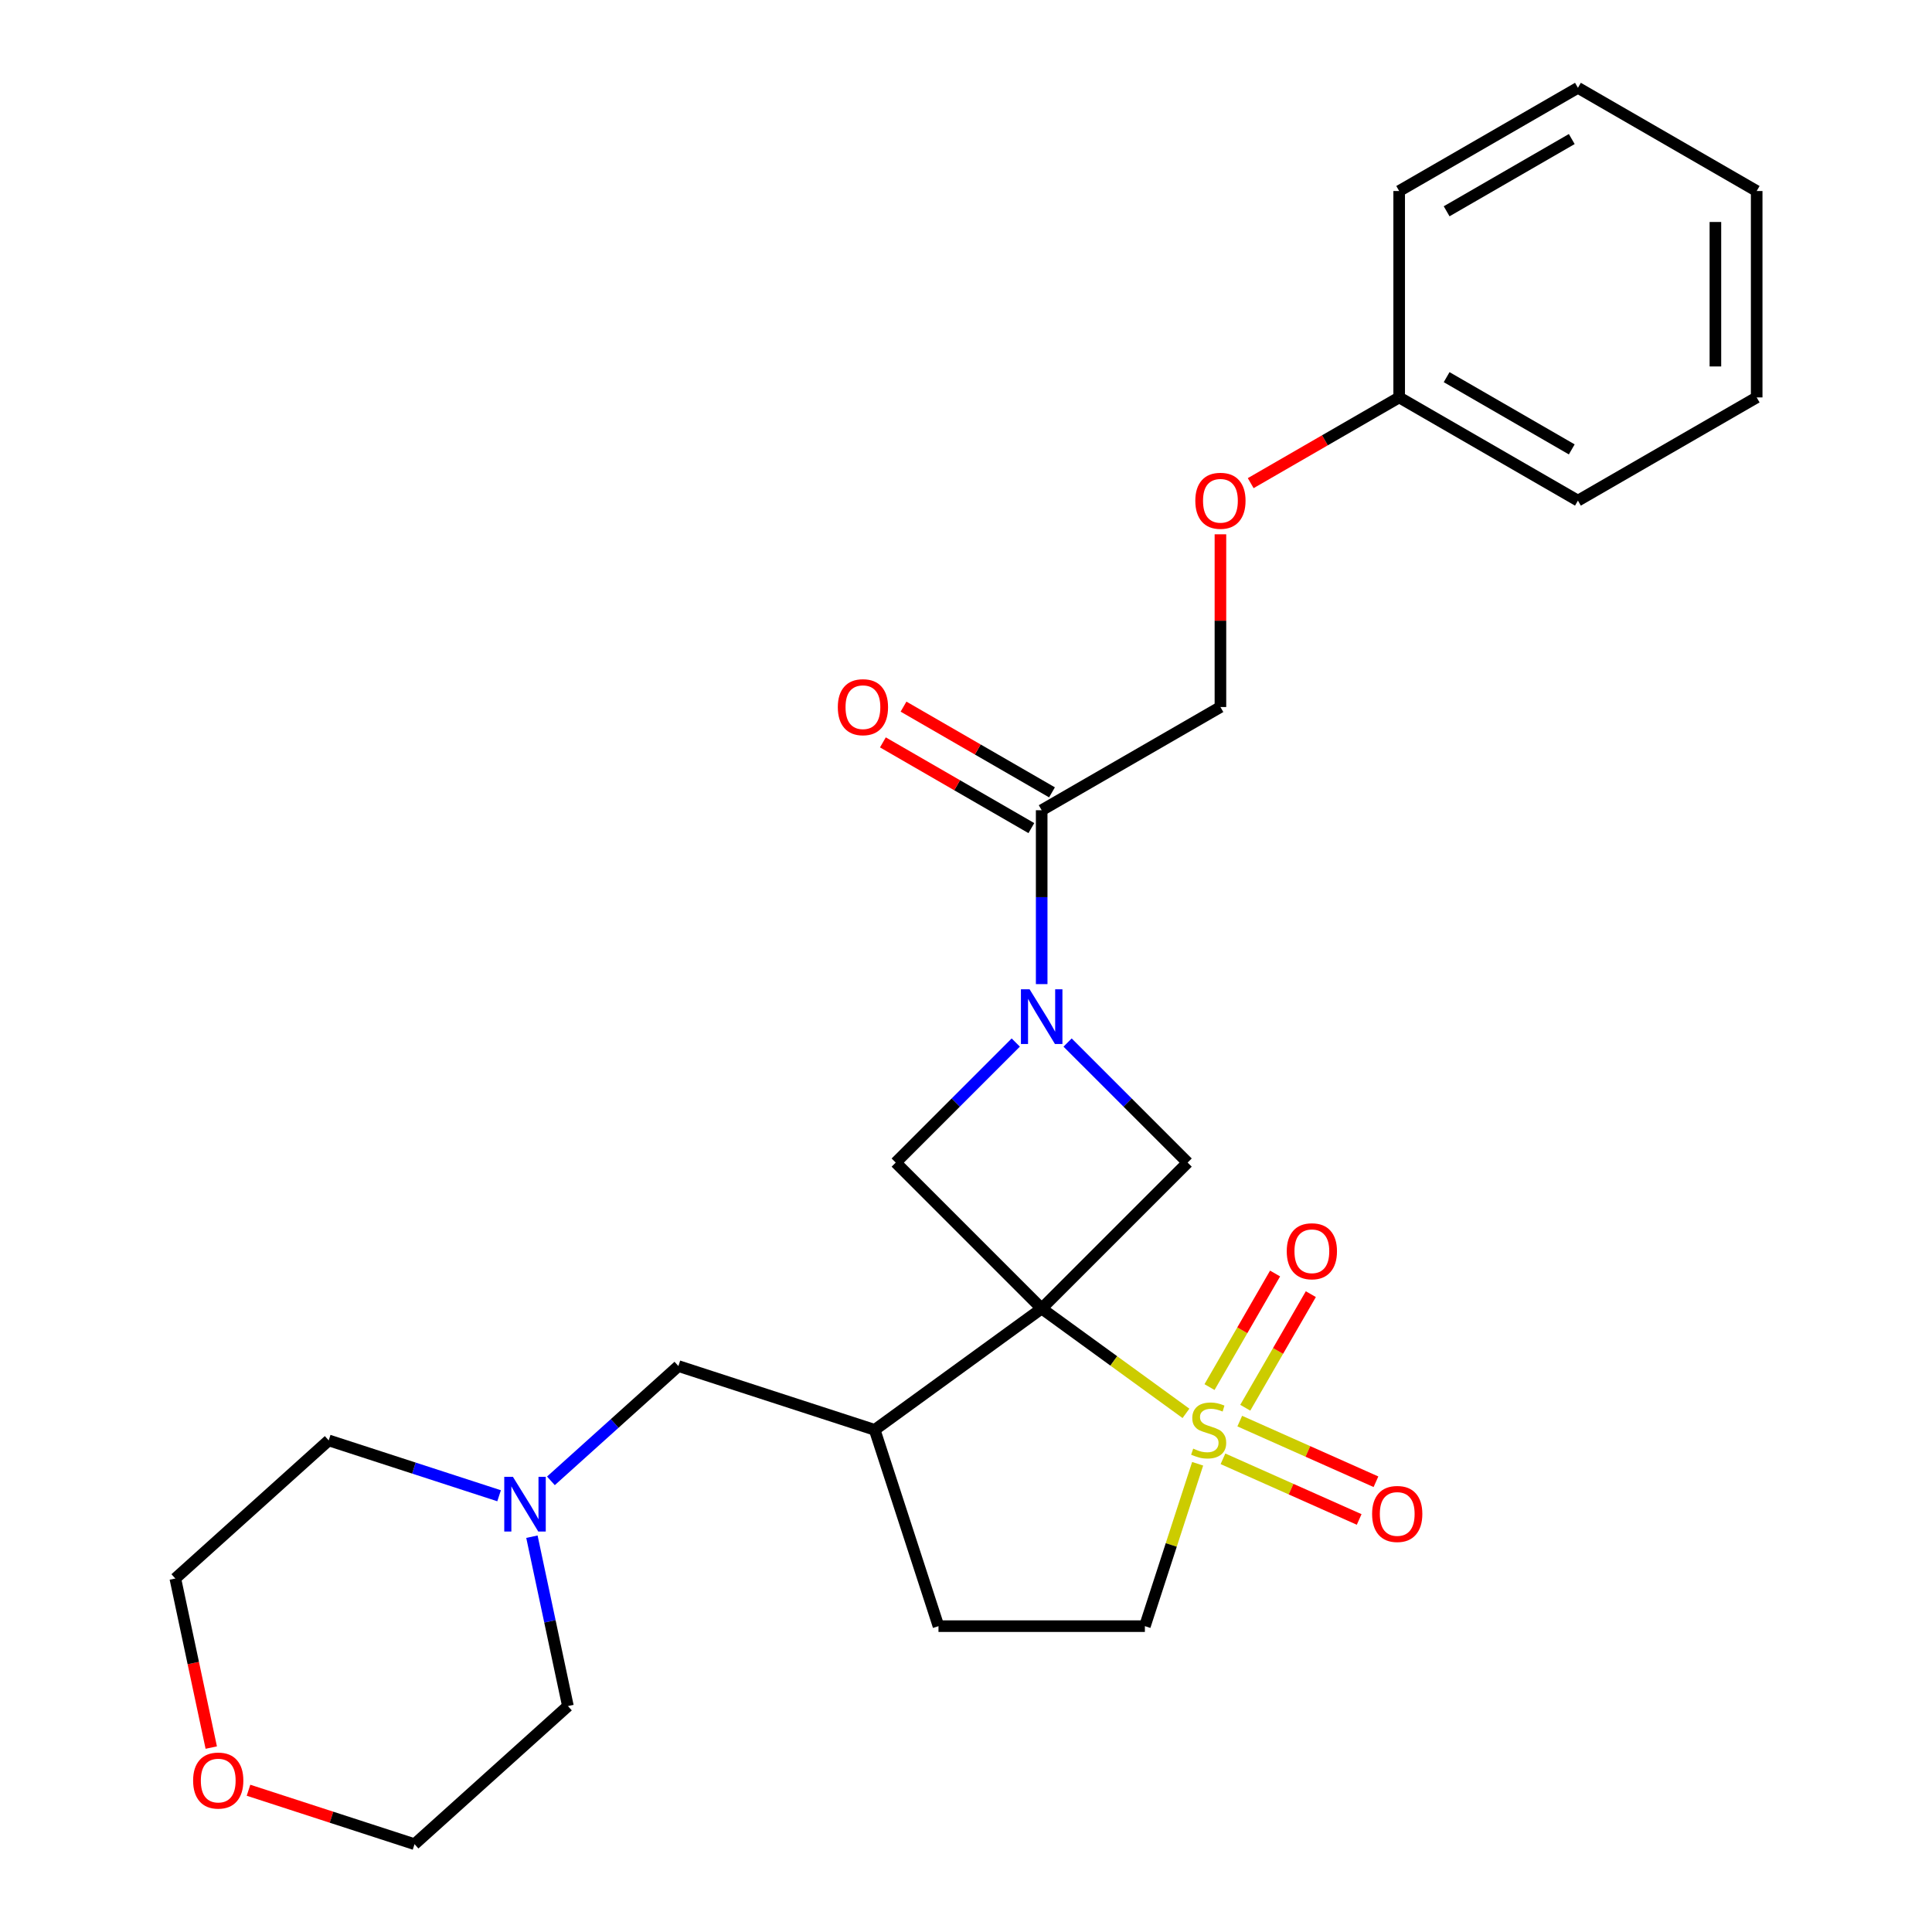 <?xml version='1.0' encoding='iso-8859-1'?>
<svg version='1.1' baseProfile='full'
              xmlns='http://www.w3.org/2000/svg'
                      xmlns:rdkit='http://www.rdkit.org/xml'
                      xmlns:xlink='http://www.w3.org/1999/xlink'
                  xml:space='preserve'
width='1000px' height='1000px' viewBox='0 0 1000 1000'>
<!-- END OF HEADER -->
<rect style='opacity:1.0;fill:#FFFFFF;stroke:none' width='1000' height='1000' x='0' y='0'> </rect>
<path class='bond-0' d='M 539.172,677.293 L 576.511,704.422' style='fill:none;fill-rule:evenodd;stroke:#000000;stroke-width:6px;stroke-linecap:butt;stroke-linejoin:miter;stroke-opacity:1' />
<path class='bond-0' d='M 576.511,704.422 L 613.851,731.551' style='fill:none;fill-rule:evenodd;stroke:#CCCC00;stroke-width:6px;stroke-linecap:butt;stroke-linejoin:miter;stroke-opacity:1' />
<path class='bond-2' d='M 539.172,677.293 L 614.715,601.75' style='fill:none;fill-rule:evenodd;stroke:#000000;stroke-width:6px;stroke-linecap:butt;stroke-linejoin:miter;stroke-opacity:1' />
<path class='bond-3' d='M 539.172,677.293 L 463.629,601.75' style='fill:none;fill-rule:evenodd;stroke:#000000;stroke-width:6px;stroke-linecap:butt;stroke-linejoin:miter;stroke-opacity:1' />
<path class='bond-4' d='M 539.172,677.293 L 452.741,740.088' style='fill:none;fill-rule:evenodd;stroke:#000000;stroke-width:6px;stroke-linecap:butt;stroke-linejoin:miter;stroke-opacity:1' />
<path class='bond-6' d='M 619.899,757.639 L 606.244,799.666' style='fill:none;fill-rule:evenodd;stroke:#CCCC00;stroke-width:6px;stroke-linecap:butt;stroke-linejoin:miter;stroke-opacity:1' />
<path class='bond-6' d='M 606.244,799.666 L 592.589,841.693' style='fill:none;fill-rule:evenodd;stroke:#000000;stroke-width:6px;stroke-linecap:butt;stroke-linejoin:miter;stroke-opacity:1' />
<path class='bond-7' d='M 644.548,728.639 L 661.518,699.247' style='fill:none;fill-rule:evenodd;stroke:#CCCC00;stroke-width:6px;stroke-linecap:butt;stroke-linejoin:miter;stroke-opacity:1' />
<path class='bond-7' d='M 661.518,699.247 L 678.487,669.855' style='fill:none;fill-rule:evenodd;stroke:#FF0000;stroke-width:6px;stroke-linecap:butt;stroke-linejoin:miter;stroke-opacity:1' />
<path class='bond-7' d='M 626.044,717.956 L 643.014,688.564' style='fill:none;fill-rule:evenodd;stroke:#CCCC00;stroke-width:6px;stroke-linecap:butt;stroke-linejoin:miter;stroke-opacity:1' />
<path class='bond-7' d='M 643.014,688.564 L 659.983,659.172' style='fill:none;fill-rule:evenodd;stroke:#FF0000;stroke-width:6px;stroke-linecap:butt;stroke-linejoin:miter;stroke-opacity:1' />
<path class='bond-8' d='M 633.008,755.08 L 668.256,770.773' style='fill:none;fill-rule:evenodd;stroke:#CCCC00;stroke-width:6px;stroke-linecap:butt;stroke-linejoin:miter;stroke-opacity:1' />
<path class='bond-8' d='M 668.256,770.773 L 703.505,786.467' style='fill:none;fill-rule:evenodd;stroke:#FF0000;stroke-width:6px;stroke-linecap:butt;stroke-linejoin:miter;stroke-opacity:1' />
<path class='bond-8' d='M 641.698,735.56 L 676.947,751.254' style='fill:none;fill-rule:evenodd;stroke:#CCCC00;stroke-width:6px;stroke-linecap:butt;stroke-linejoin:miter;stroke-opacity:1' />
<path class='bond-8' d='M 676.947,751.254 L 712.196,766.948' style='fill:none;fill-rule:evenodd;stroke:#FF0000;stroke-width:6px;stroke-linecap:butt;stroke-linejoin:miter;stroke-opacity:1' />
<path class='bond-1' d='M 525.761,539.618 L 494.695,570.684' style='fill:none;fill-rule:evenodd;stroke:#0000FF;stroke-width:6px;stroke-linecap:butt;stroke-linejoin:miter;stroke-opacity:1' />
<path class='bond-1' d='M 494.695,570.684 L 463.629,601.75' style='fill:none;fill-rule:evenodd;stroke:#000000;stroke-width:6px;stroke-linecap:butt;stroke-linejoin:miter;stroke-opacity:1' />
<path class='bond-5' d='M 539.172,509.376 L 539.172,464.374' style='fill:none;fill-rule:evenodd;stroke:#0000FF;stroke-width:6px;stroke-linecap:butt;stroke-linejoin:miter;stroke-opacity:1' />
<path class='bond-5' d='M 539.172,464.374 L 539.172,419.373' style='fill:none;fill-rule:evenodd;stroke:#000000;stroke-width:6px;stroke-linecap:butt;stroke-linejoin:miter;stroke-opacity:1' />
<path class='bond-26' d='M 552.582,539.618 L 583.648,570.684' style='fill:none;fill-rule:evenodd;stroke:#0000FF;stroke-width:6px;stroke-linecap:butt;stroke-linejoin:miter;stroke-opacity:1' />
<path class='bond-26' d='M 583.648,570.684 L 614.715,601.75' style='fill:none;fill-rule:evenodd;stroke:#000000;stroke-width:6px;stroke-linecap:butt;stroke-linejoin:miter;stroke-opacity:1' />
<path class='bond-10' d='M 452.741,740.088 L 351.136,707.075' style='fill:none;fill-rule:evenodd;stroke:#000000;stroke-width:6px;stroke-linecap:butt;stroke-linejoin:miter;stroke-opacity:1' />
<path class='bond-11' d='M 452.741,740.088 L 485.755,841.693' style='fill:none;fill-rule:evenodd;stroke:#000000;stroke-width:6px;stroke-linecap:butt;stroke-linejoin:miter;stroke-opacity:1' />
<path class='bond-12' d='M 539.172,419.373 L 631.692,365.956' style='fill:none;fill-rule:evenodd;stroke:#000000;stroke-width:6px;stroke-linecap:butt;stroke-linejoin:miter;stroke-opacity:1' />
<path class='bond-13' d='M 544.513,410.121 L 506.088,387.936' style='fill:none;fill-rule:evenodd;stroke:#000000;stroke-width:6px;stroke-linecap:butt;stroke-linejoin:miter;stroke-opacity:1' />
<path class='bond-13' d='M 506.088,387.936 L 467.663,365.752' style='fill:none;fill-rule:evenodd;stroke:#FF0000;stroke-width:6px;stroke-linecap:butt;stroke-linejoin:miter;stroke-opacity:1' />
<path class='bond-13' d='M 533.83,428.625 L 495.405,406.44' style='fill:none;fill-rule:evenodd;stroke:#000000;stroke-width:6px;stroke-linecap:butt;stroke-linejoin:miter;stroke-opacity:1' />
<path class='bond-13' d='M 495.405,406.44 L 456.98,384.256' style='fill:none;fill-rule:evenodd;stroke:#FF0000;stroke-width:6px;stroke-linecap:butt;stroke-linejoin:miter;stroke-opacity:1' />
<path class='bond-27' d='M 592.589,841.693 L 485.755,841.693' style='fill:none;fill-rule:evenodd;stroke:#000000;stroke-width:6px;stroke-linecap:butt;stroke-linejoin:miter;stroke-opacity:1' />
<path class='bond-9' d='M 285.154,766.485 L 318.145,736.78' style='fill:none;fill-rule:evenodd;stroke:#0000FF;stroke-width:6px;stroke-linecap:butt;stroke-linejoin:miter;stroke-opacity:1' />
<path class='bond-9' d='M 318.145,736.78 L 351.136,707.075' style='fill:none;fill-rule:evenodd;stroke:#000000;stroke-width:6px;stroke-linecap:butt;stroke-linejoin:miter;stroke-opacity:1' />
<path class='bond-17' d='M 275.321,795.391 L 284.638,839.225' style='fill:none;fill-rule:evenodd;stroke:#0000FF;stroke-width:6px;stroke-linecap:butt;stroke-linejoin:miter;stroke-opacity:1' />
<path class='bond-17' d='M 284.638,839.225 L 293.955,883.06' style='fill:none;fill-rule:evenodd;stroke:#000000;stroke-width:6px;stroke-linecap:butt;stroke-linejoin:miter;stroke-opacity:1' />
<path class='bond-18' d='M 258.332,774.203 L 214.235,759.875' style='fill:none;fill-rule:evenodd;stroke:#0000FF;stroke-width:6px;stroke-linecap:butt;stroke-linejoin:miter;stroke-opacity:1' />
<path class='bond-18' d='M 214.235,759.875 L 170.138,745.547' style='fill:none;fill-rule:evenodd;stroke:#000000;stroke-width:6px;stroke-linecap:butt;stroke-linejoin:miter;stroke-opacity:1' />
<path class='bond-15' d='M 631.692,365.956 L 631.692,321.255' style='fill:none;fill-rule:evenodd;stroke:#000000;stroke-width:6px;stroke-linecap:butt;stroke-linejoin:miter;stroke-opacity:1' />
<path class='bond-15' d='M 631.692,321.255 L 631.692,276.553' style='fill:none;fill-rule:evenodd;stroke:#FF0000;stroke-width:6px;stroke-linecap:butt;stroke-linejoin:miter;stroke-opacity:1' />
<path class='bond-14' d='M 109.346,904.541 L 100.045,860.787' style='fill:none;fill-rule:evenodd;stroke:#FF0000;stroke-width:6px;stroke-linecap:butt;stroke-linejoin:miter;stroke-opacity:1' />
<path class='bond-14' d='M 100.045,860.787 L 90.745,817.033' style='fill:none;fill-rule:evenodd;stroke:#000000;stroke-width:6px;stroke-linecap:butt;stroke-linejoin:miter;stroke-opacity:1' />
<path class='bond-28' d='M 128.628,926.624 L 171.595,940.585' style='fill:none;fill-rule:evenodd;stroke:#FF0000;stroke-width:6px;stroke-linecap:butt;stroke-linejoin:miter;stroke-opacity:1' />
<path class='bond-28' d='M 171.595,940.585 L 214.562,954.545' style='fill:none;fill-rule:evenodd;stroke:#000000;stroke-width:6px;stroke-linecap:butt;stroke-linejoin:miter;stroke-opacity:1' />
<path class='bond-16' d='M 647.363,250.075 L 685.788,227.89' style='fill:none;fill-rule:evenodd;stroke:#FF0000;stroke-width:6px;stroke-linecap:butt;stroke-linejoin:miter;stroke-opacity:1' />
<path class='bond-16' d='M 685.788,227.89 L 724.213,205.705' style='fill:none;fill-rule:evenodd;stroke:#000000;stroke-width:6px;stroke-linecap:butt;stroke-linejoin:miter;stroke-opacity:1' />
<path class='bond-21' d='M 724.213,205.705 L 816.734,259.122' style='fill:none;fill-rule:evenodd;stroke:#000000;stroke-width:6px;stroke-linecap:butt;stroke-linejoin:miter;stroke-opacity:1' />
<path class='bond-21' d='M 748.775,195.214 L 813.539,232.606' style='fill:none;fill-rule:evenodd;stroke:#000000;stroke-width:6px;stroke-linecap:butt;stroke-linejoin:miter;stroke-opacity:1' />
<path class='bond-22' d='M 724.213,205.705 L 724.213,98.871' style='fill:none;fill-rule:evenodd;stroke:#000000;stroke-width:6px;stroke-linecap:butt;stroke-linejoin:miter;stroke-opacity:1' />
<path class='bond-20' d='M 293.955,883.06 L 214.562,954.545' style='fill:none;fill-rule:evenodd;stroke:#000000;stroke-width:6px;stroke-linecap:butt;stroke-linejoin:miter;stroke-opacity:1' />
<path class='bond-19' d='M 170.138,745.547 L 90.745,817.033' style='fill:none;fill-rule:evenodd;stroke:#000000;stroke-width:6px;stroke-linecap:butt;stroke-linejoin:miter;stroke-opacity:1' />
<path class='bond-24' d='M 816.734,259.122 L 909.255,205.705' style='fill:none;fill-rule:evenodd;stroke:#000000;stroke-width:6px;stroke-linecap:butt;stroke-linejoin:miter;stroke-opacity:1' />
<path class='bond-23' d='M 724.213,98.871 L 816.734,45.455' style='fill:none;fill-rule:evenodd;stroke:#000000;stroke-width:6px;stroke-linecap:butt;stroke-linejoin:miter;stroke-opacity:1' />
<path class='bond-23' d='M 748.775,109.363 L 813.539,71.971' style='fill:none;fill-rule:evenodd;stroke:#000000;stroke-width:6px;stroke-linecap:butt;stroke-linejoin:miter;stroke-opacity:1' />
<path class='bond-25' d='M 816.734,45.455 L 909.255,98.871' style='fill:none;fill-rule:evenodd;stroke:#000000;stroke-width:6px;stroke-linecap:butt;stroke-linejoin:miter;stroke-opacity:1' />
<path class='bond-29' d='M 909.255,205.705 L 909.255,98.871' style='fill:none;fill-rule:evenodd;stroke:#000000;stroke-width:6px;stroke-linecap:butt;stroke-linejoin:miter;stroke-opacity:1' />
<path class='bond-29' d='M 887.888,189.68 L 887.888,114.897' style='fill:none;fill-rule:evenodd;stroke:#000000;stroke-width:6px;stroke-linecap:butt;stroke-linejoin:miter;stroke-opacity:1' />
<path  class='atom-1' d='M 617.602 749.808
Q 617.922 749.928, 619.242 750.488
Q 620.562 751.048, 622.002 751.408
Q 623.482 751.728, 624.922 751.728
Q 627.602 751.728, 629.162 750.448
Q 630.722 749.128, 630.722 746.848
Q 630.722 745.288, 629.922 744.328
Q 629.162 743.368, 627.962 742.848
Q 626.762 742.328, 624.762 741.728
Q 622.242 740.968, 620.722 740.248
Q 619.242 739.528, 618.162 738.008
Q 617.122 736.488, 617.122 733.928
Q 617.122 730.368, 619.522 728.168
Q 621.962 725.968, 626.762 725.968
Q 630.042 725.968, 633.762 727.528
L 632.842 730.608
Q 629.442 729.208, 626.882 729.208
Q 624.122 729.208, 622.602 730.368
Q 621.082 731.488, 621.122 733.448
Q 621.122 734.968, 621.882 735.888
Q 622.682 736.808, 623.802 737.328
Q 624.962 737.848, 626.882 738.448
Q 629.442 739.248, 630.962 740.048
Q 632.482 740.848, 633.562 742.488
Q 634.682 744.088, 634.682 746.848
Q 634.682 750.768, 632.042 752.888
Q 629.442 754.968, 625.082 754.968
Q 622.562 754.968, 620.642 754.408
Q 618.762 753.888, 616.522 752.968
L 617.602 749.808
' fill='#CCCC00'/>
<path  class='atom-2' d='M 532.912 512.047
L 542.192 527.047
Q 543.112 528.527, 544.592 531.207
Q 546.072 533.887, 546.152 534.047
L 546.152 512.047
L 549.912 512.047
L 549.912 540.367
L 546.032 540.367
L 536.072 523.967
Q 534.912 522.047, 533.672 519.847
Q 532.472 517.647, 532.112 516.967
L 532.112 540.367
L 528.432 540.367
L 528.432 512.047
L 532.912 512.047
' fill='#0000FF'/>
<path  class='atom-8' d='M 666.019 647.647
Q 666.019 640.847, 669.379 637.047
Q 672.739 633.247, 679.019 633.247
Q 685.299 633.247, 688.659 637.047
Q 692.019 640.847, 692.019 647.647
Q 692.019 654.527, 688.619 658.447
Q 685.219 662.327, 679.019 662.327
Q 672.779 662.327, 669.379 658.447
Q 666.019 654.567, 666.019 647.647
M 679.019 659.127
Q 683.339 659.127, 685.659 656.247
Q 688.019 653.327, 688.019 647.647
Q 688.019 642.087, 685.659 639.287
Q 683.339 636.447, 679.019 636.447
Q 674.699 636.447, 672.339 639.247
Q 670.019 642.047, 670.019 647.647
Q 670.019 653.367, 672.339 656.247
Q 674.699 659.127, 679.019 659.127
' fill='#FF0000'/>
<path  class='atom-9' d='M 710.2 783.621
Q 710.2 776.821, 713.56 773.021
Q 716.92 769.221, 723.2 769.221
Q 729.48 769.221, 732.84 773.021
Q 736.2 776.821, 736.2 783.621
Q 736.2 790.501, 732.8 794.421
Q 729.4 798.301, 723.2 798.301
Q 716.96 798.301, 713.56 794.421
Q 710.2 790.541, 710.2 783.621
M 723.2 795.101
Q 727.52 795.101, 729.84 792.221
Q 732.2 789.301, 732.2 783.621
Q 732.2 778.061, 729.84 775.261
Q 727.52 772.421, 723.2 772.421
Q 718.88 772.421, 716.52 775.221
Q 714.2 778.021, 714.2 783.621
Q 714.2 789.341, 716.52 792.221
Q 718.88 795.101, 723.2 795.101
' fill='#FF0000'/>
<path  class='atom-10' d='M 265.483 764.4
L 274.763 779.4
Q 275.683 780.88, 277.163 783.56
Q 278.643 786.24, 278.723 786.4
L 278.723 764.4
L 282.483 764.4
L 282.483 792.72
L 278.603 792.72
L 268.643 776.32
Q 267.483 774.4, 266.243 772.2
Q 265.043 770, 264.683 769.32
L 264.683 792.72
L 261.003 792.72
L 261.003 764.4
L 265.483 764.4
' fill='#0000FF'/>
<path  class='atom-14' d='M 433.651 366.036
Q 433.651 359.236, 437.011 355.436
Q 440.371 351.636, 446.651 351.636
Q 452.931 351.636, 456.291 355.436
Q 459.651 359.236, 459.651 366.036
Q 459.651 372.916, 456.251 376.836
Q 452.851 380.716, 446.651 380.716
Q 440.411 380.716, 437.011 376.836
Q 433.651 372.956, 433.651 366.036
M 446.651 377.516
Q 450.971 377.516, 453.291 374.636
Q 455.651 371.716, 455.651 366.036
Q 455.651 360.476, 453.291 357.676
Q 450.971 354.836, 446.651 354.836
Q 442.331 354.836, 439.971 357.636
Q 437.651 360.436, 437.651 366.036
Q 437.651 371.756, 439.971 374.636
Q 442.331 377.516, 446.651 377.516
' fill='#FF0000'/>
<path  class='atom-15' d='M 99.957 921.612
Q 99.957 914.812, 103.317 911.012
Q 106.677 907.212, 112.957 907.212
Q 119.237 907.212, 122.597 911.012
Q 125.957 914.812, 125.957 921.612
Q 125.957 928.492, 122.557 932.412
Q 119.157 936.292, 112.957 936.292
Q 106.717 936.292, 103.317 932.412
Q 99.957 928.532, 99.957 921.612
M 112.957 933.092
Q 117.277 933.092, 119.597 930.212
Q 121.957 927.292, 121.957 921.612
Q 121.957 916.052, 119.597 913.252
Q 117.277 910.412, 112.957 910.412
Q 108.637 910.412, 106.277 913.212
Q 103.957 916.012, 103.957 921.612
Q 103.957 927.332, 106.277 930.212
Q 108.637 933.092, 112.957 933.092
' fill='#FF0000'/>
<path  class='atom-16' d='M 618.692 259.202
Q 618.692 252.402, 622.052 248.602
Q 625.412 244.802, 631.692 244.802
Q 637.972 244.802, 641.332 248.602
Q 644.692 252.402, 644.692 259.202
Q 644.692 266.082, 641.292 270.002
Q 637.892 273.882, 631.692 273.882
Q 625.452 273.882, 622.052 270.002
Q 618.692 266.122, 618.692 259.202
M 631.692 270.682
Q 636.012 270.682, 638.332 267.802
Q 640.692 264.882, 640.692 259.202
Q 640.692 253.642, 638.332 250.842
Q 636.012 248.002, 631.692 248.002
Q 627.372 248.002, 625.012 250.802
Q 622.692 253.602, 622.692 259.202
Q 622.692 264.922, 625.012 267.802
Q 627.372 270.682, 631.692 270.682
' fill='#FF0000'/>
</svg>
